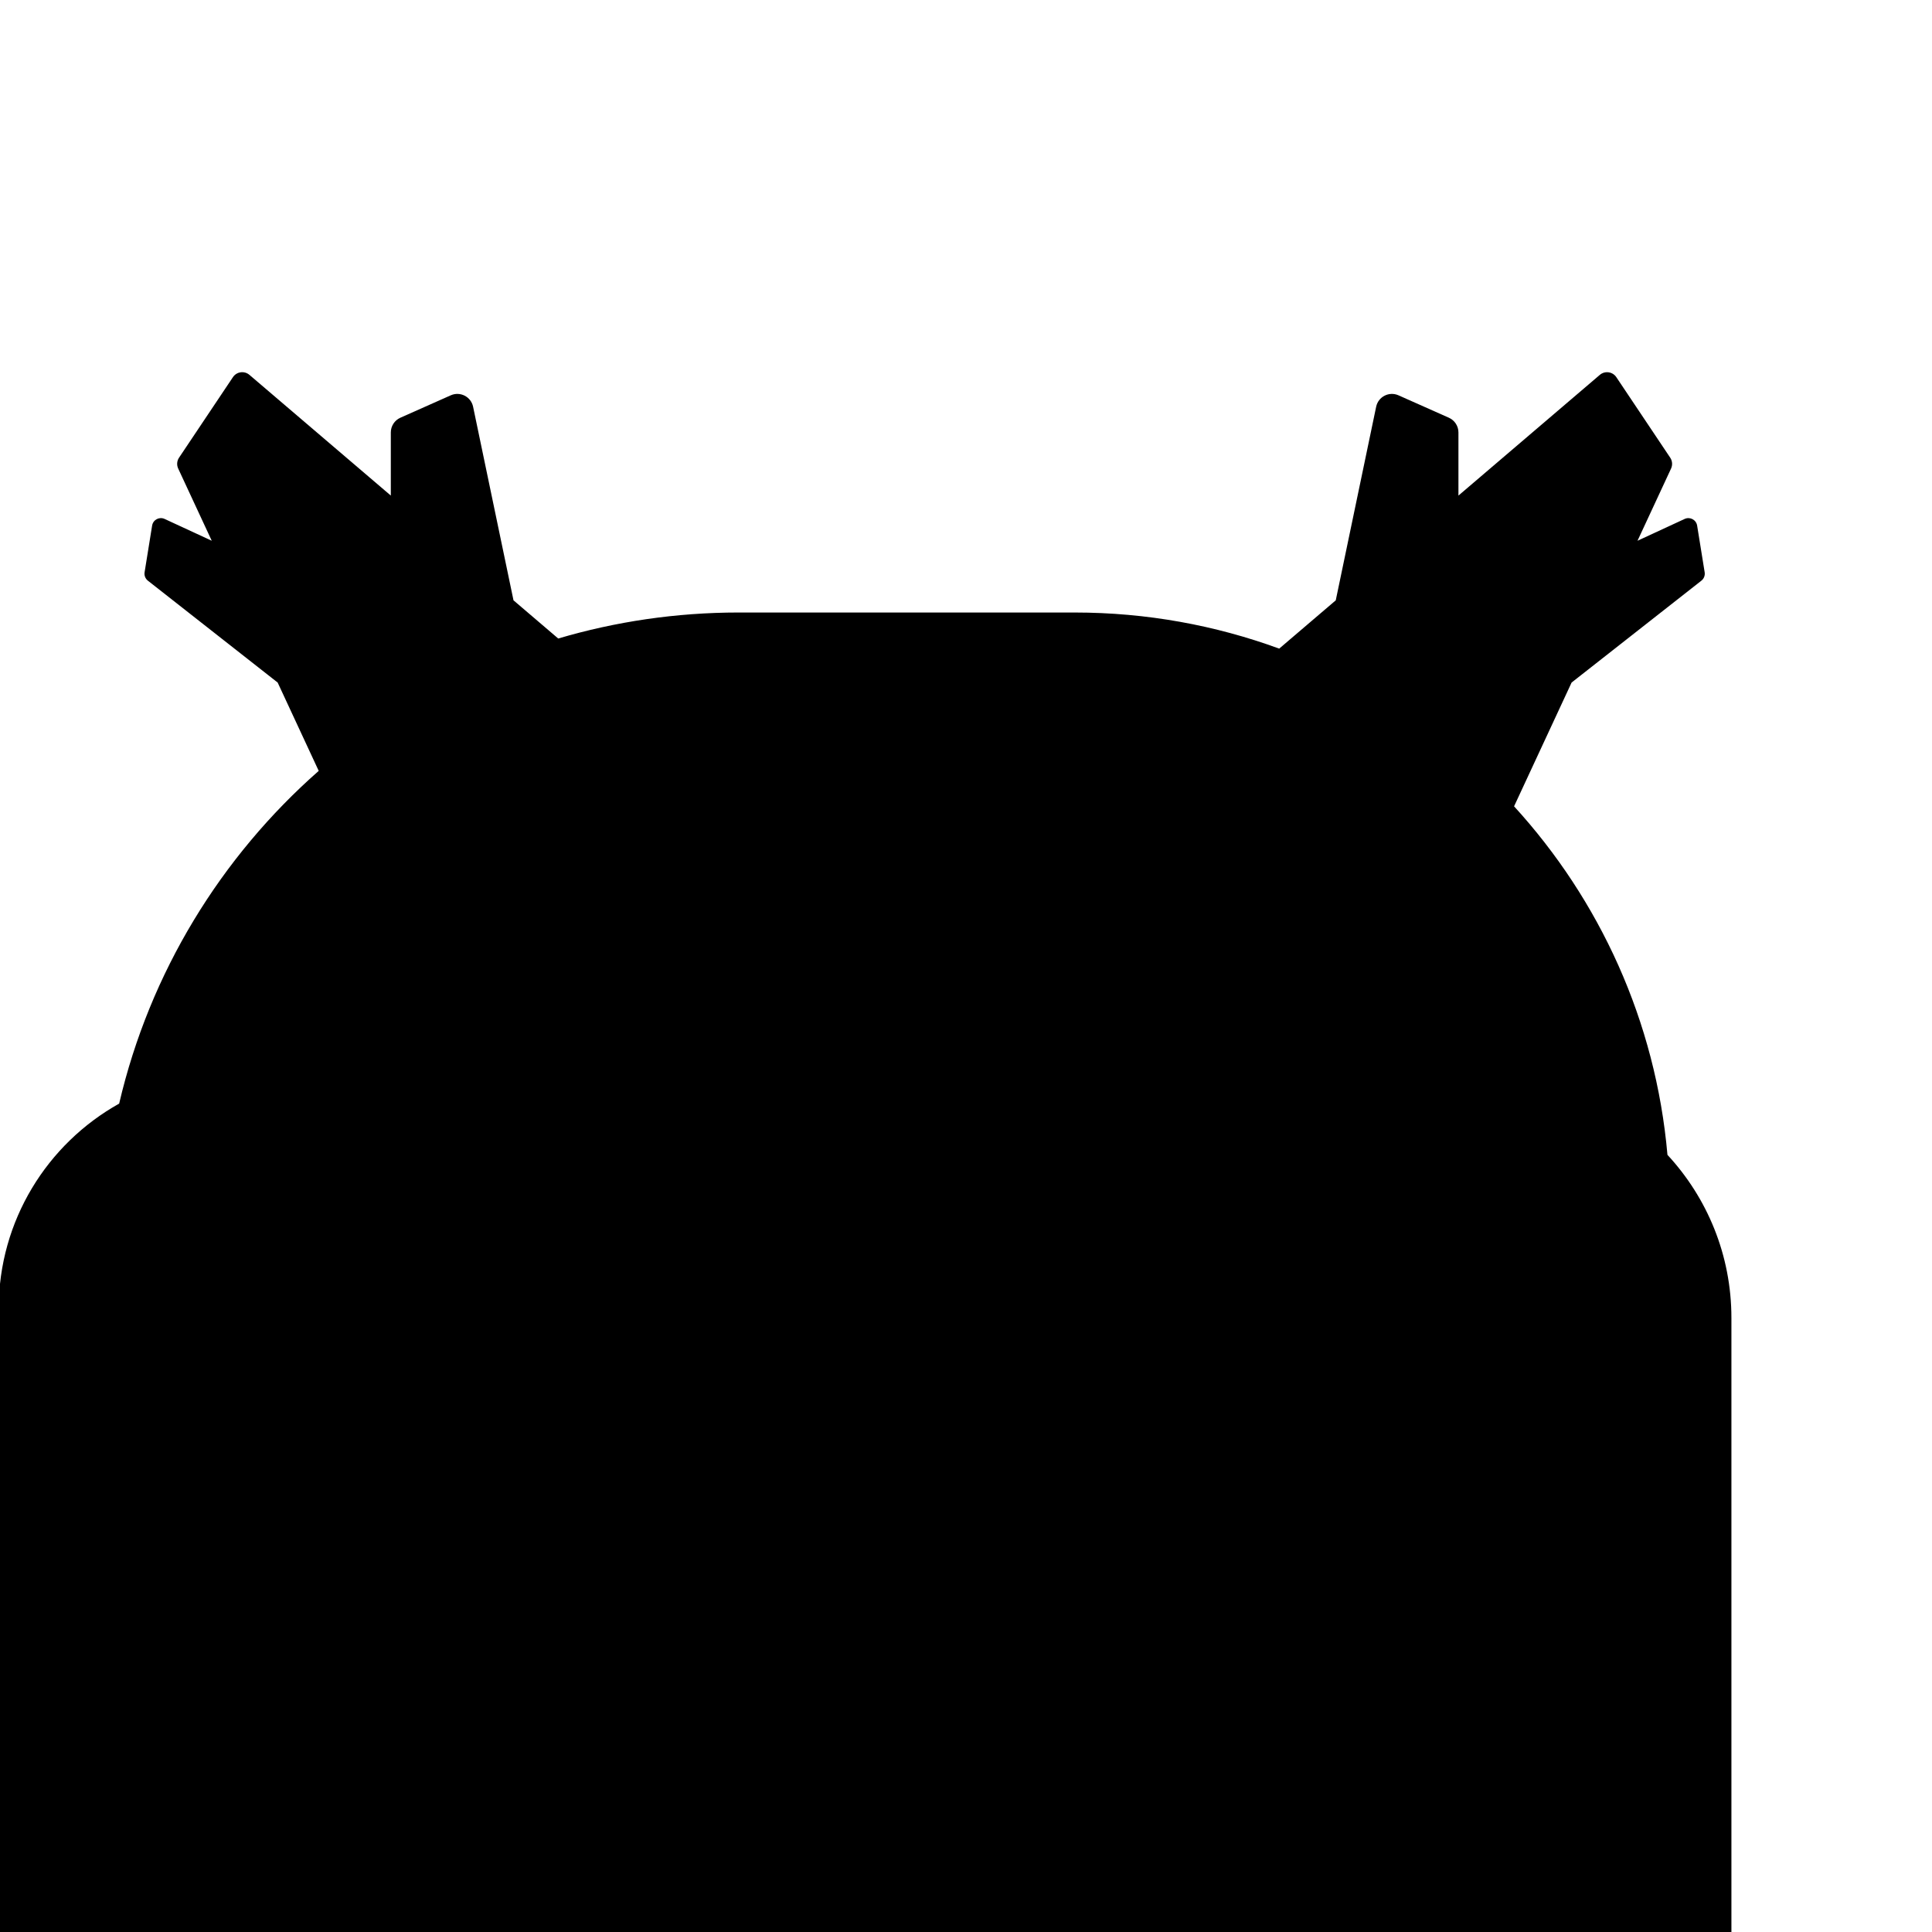 <?xml version="1.0" encoding="iso-8859-1"?>
<!-- Generator: Adobe Illustrator 29.1.0, SVG Export Plug-In . SVG Version: 9.03 Build 55587)  -->
<svg version="1.1" id="Layer_1" xmlns="http://www.w3.org/2000/svg" xmlns:xlink="http://www.w3.org/1999/xlink" x="0px" y="0px"
	 viewBox="0 0 1000 1000" style="enable-background:new 0 0 1000 1000;" xml:space="preserve">
<path d="M863.074,597.754c-6.088-69.258-35.1-131.933-79.392-180.408l29.777-64.062l67.174-52.728
	c1.316-1.033,1.967-2.698,1.7-4.349l-3.897-24.16c-0.485-3.007-3.706-4.72-6.471-3.441l-24.393,11.286l17.366-37.361
	c0.849-1.828,0.684-3.966-0.437-5.641l-27.894-41.677c-1.921-2.869-5.915-3.421-8.54-1.179l-73.179,62.48v-32.682
	c0-3.297-1.941-6.285-4.954-7.624l-26.077-11.596c-4.859-2.161-10.472,0.714-11.558,5.919l-20.911,100.199l-29.272,24.992
	c-33.013-12.084-68.666-18.69-105.866-18.69H382.369c-32.458,0-63.813,4.711-93.435,13.461l-23.147-19.763l-20.911-100.199
	c-1.086-5.205-6.7-8.08-11.558-5.919l-26.077,11.596c-3.012,1.34-4.954,4.327-4.954,7.624v32.682l-73.179-62.48
	c-2.626-2.242-6.62-1.691-8.54,1.179l-27.894,41.677c-1.121,1.675-1.287,3.813-0.437,5.641l17.366,37.361l-24.393-11.286
	c-2.764-1.279-5.986,0.434-6.471,3.441l-3.897,24.16c-0.266,1.651,0.385,3.317,1.7,4.349l67.174,52.728l21.253,45.723
	c-50.613,44.526-87.455,104.336-103.292,172.222C24.483,592.006-0.672,631.755-0.672,677.387V1000h53.739h129.346h589.529h92.353
	h31.882V682.176C896.176,649.577,883.614,619.916,863.074,597.754z"/>
</svg>
